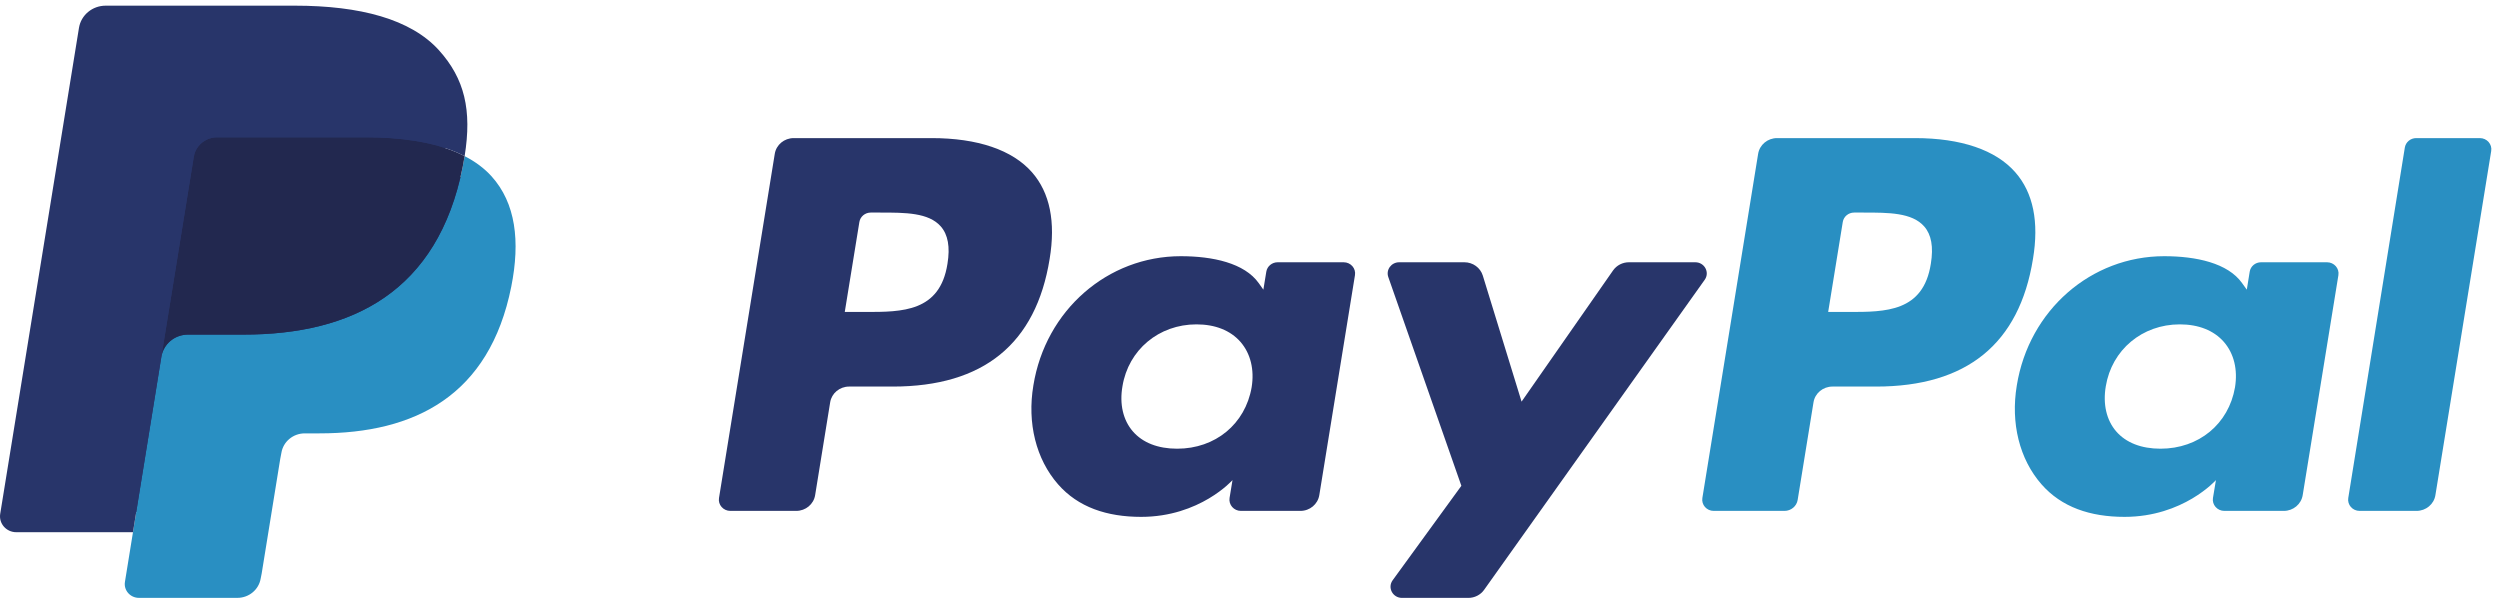 <?xml version="1.0" encoding="UTF-8"?>
<svg width="75px" height="18px" viewBox="0 0 75 18" version="1.1" xmlns="http://www.w3.org/2000/svg" xmlns:xlink="http://www.w3.org/1999/xlink">
    <!-- Generator: Sketch 53.2 (72643) - https://sketchapp.com -->
    <title>Paypal</title>
    <desc>Created with Sketch.</desc>
    <g id="Login-Pages" stroke="none" stroke-width="1" fill="none" fill-rule="evenodd">
        <g id="Create-an-Account" transform="translate(-598, -2253)">
            <g id="Paypal" transform="translate(598, 2253)">
                <g transform="translate(0, 0.139)">
                    <path d="M27.947,4.004 L23.811,4.004 C23.528,4.004 23.287,4.204 23.243,4.476 L21.57,14.801 C21.537,15.005 21.699,15.188 21.911,15.188 L23.886,15.188 C24.169,15.188 24.41,14.988 24.454,14.716 L24.905,11.931 C24.948,11.658 25.19,11.458 25.472,11.458 L26.781,11.458 C29.506,11.458 31.078,10.175 31.489,7.631 C31.674,6.519 31.497,5.644 30.962,5.032 C30.374,4.36 29.331,4.004 27.947,4.004 Z M28.424,7.775 C28.198,9.22 27.064,9.22 25.967,9.22 L25.343,9.22 L25.781,6.522 C25.807,6.359 25.952,6.238 26.122,6.238 L26.408,6.238 C27.155,6.238 27.859,6.238 28.223,6.653 C28.44,6.9 28.507,7.268 28.424,7.775 L28.424,7.775 Z" id="Fill-1" fill="#28356A"></path>
                    <path d="M40.31,7.729 L38.329,7.729 C38.161,7.729 38.015,7.849 37.989,8.012 L37.901,8.551 L37.763,8.356 C37.334,7.75 36.378,7.547 35.424,7.547 C33.235,7.547 31.366,9.161 31.001,11.425 C30.812,12.554 31.081,13.634 31.739,14.387 C32.343,15.079 33.207,15.367 34.234,15.367 C35.998,15.367 36.975,14.264 36.975,14.264 L36.887,14.799 C36.854,15.004 37.016,15.188 37.227,15.188 L39.011,15.188 C39.295,15.188 39.534,14.988 39.579,14.715 L40.649,8.116 C40.683,7.913 40.522,7.729 40.31,7.729 Z M37.549,11.481 C37.358,12.583 36.46,13.322 35.315,13.322 C34.74,13.322 34.28,13.143 33.985,12.802 C33.692,12.464 33.581,11.983 33.674,11.448 C33.852,10.356 34.766,9.592 35.894,9.592 C36.456,9.592 36.913,9.774 37.214,10.117 C37.516,10.464 37.636,10.948 37.549,11.481 L37.549,11.481 Z" id="Fill-2" fill="#28356A"></path>
                    <path d="M50.858,7.729 L48.868,7.729 C48.678,7.729 48.5,7.82 48.392,7.974 L45.647,11.91 L44.484,8.128 C44.41,7.891 44.186,7.729 43.932,7.729 L41.976,7.729 C41.738,7.729 41.573,7.955 41.649,8.173 L43.841,14.435 L41.78,17.268 C41.618,17.491 41.781,17.798 42.061,17.798 L44.049,17.798 C44.238,17.798 44.415,17.708 44.522,17.558 L51.141,8.255 C51.3,8.033 51.137,7.729 50.858,7.729" id="Fill-3" fill="#28356A"></path>
                    <path d="M57.448,4.004 L53.311,4.004 C53.029,4.004 52.788,4.204 52.744,4.476 L51.071,14.801 C51.038,15.005 51.2,15.188 51.411,15.188 L53.534,15.188 C53.731,15.188 53.9,15.048 53.93,14.858 L54.405,11.931 C54.449,11.658 54.69,11.458 54.973,11.458 L56.281,11.458 C59.006,11.458 60.578,10.175 60.989,7.631 C61.175,6.519 60.997,5.644 60.461,5.032 C59.874,4.36 58.832,4.004 57.448,4.004 Z M57.925,7.775 C57.699,9.22 56.565,9.22 55.468,9.22 L54.845,9.22 L55.283,6.522 C55.309,6.359 55.453,6.238 55.623,6.238 L55.909,6.238 C56.656,6.238 57.361,6.238 57.725,6.653 C57.942,6.9 58.008,7.268 57.925,7.775 L57.925,7.775 Z" id="Fill-4" fill="#298FC2"></path>
                    <path d="M69.811,7.729 L67.831,7.729 C67.661,7.729 67.517,7.849 67.491,8.012 L67.404,8.551 L67.264,8.356 C66.836,7.75 65.88,7.547 64.926,7.547 C62.737,7.547 60.869,9.161 60.504,11.425 C60.316,12.554 60.584,13.634 61.242,14.387 C61.846,15.079 62.709,15.367 63.736,15.367 C65.5,15.367 66.478,14.264 66.478,14.264 L66.389,14.799 C66.356,15.004 66.518,15.188 66.731,15.188 L68.514,15.188 C68.796,15.188 69.037,14.988 69.081,14.715 L70.152,8.116 C70.185,7.913 70.023,7.729 69.811,7.729 Z M67.05,11.481 C66.86,12.583 65.961,13.322 64.815,13.322 C64.241,13.322 63.78,13.143 63.485,12.802 C63.193,12.464 63.083,11.983 63.174,11.448 C63.354,10.356 64.266,9.592 65.394,9.592 C65.956,9.592 66.414,9.774 66.715,10.117 C67.018,10.464 67.137,10.948 67.05,11.481 L67.05,11.481 Z" id="Fill-5" fill="#298FC2"></path>
                    <path d="M72.145,4.287 L70.448,14.801 C70.415,15.005 70.577,15.188 70.788,15.188 L72.494,15.188 C72.778,15.188 73.019,14.988 73.062,14.716 L74.736,4.392 C74.77,4.188 74.608,4.004 74.396,4.004 L72.485,4.004 C72.317,4.004 72.172,4.124 72.145,4.287" id="Fill-6" fill="#298FC2"></path>
                    <path d="M4.394,17.195 L4.71,15.239 L4.006,15.223 L0.642,15.223 L2.98,0.792 C2.987,0.748 3.011,0.707 3.045,0.678 C3.079,0.65 3.124,0.634 3.17,0.634 L8.842,0.634 C10.726,0.634 12.025,1.015 12.704,1.768 C13.022,2.121 13.224,2.491 13.322,2.897 C13.425,3.323 13.427,3.832 13.327,4.454 L13.319,4.499 L13.319,4.897 L13.638,5.072 C13.905,5.211 14.118,5.369 14.282,5.55 C14.554,5.852 14.73,6.236 14.804,6.691 C14.881,7.159 14.856,7.716 14.73,8.347 C14.584,9.072 14.35,9.704 14.033,10.221 C13.742,10.697 13.37,11.092 12.929,11.398 C12.508,11.689 12.008,11.91 11.443,12.051 C10.895,12.19 10.27,12.26 9.585,12.26 L9.143,12.26 C8.828,12.26 8.521,12.371 8.281,12.569 C8.039,12.772 7.88,13.048 7.831,13.351 L7.797,13.527 L7.238,16.974 L7.213,17.101 C7.206,17.141 7.195,17.161 7.178,17.174 C7.163,17.187 7.141,17.195 7.12,17.195 L4.394,17.195" id="Fill-7" fill="#28356A"></path>
                    <path d="M13.939,4.545 C13.922,4.65 13.902,4.758 13.881,4.868 C13.133,8.608 10.573,9.899 7.304,9.899 L5.64,9.899 C5.24,9.899 4.903,10.182 4.841,10.566 L3.748,17.318 C3.707,17.57 3.907,17.797 4.168,17.797 L7.12,17.797 C7.469,17.797 7.766,17.55 7.821,17.214 L7.85,17.068 L8.406,13.635 L8.442,13.446 C8.496,13.11 8.794,12.862 9.143,12.862 L9.585,12.862 C12.445,12.862 14.684,11.732 15.338,8.461 C15.611,7.095 15.47,5.954 14.747,5.151 C14.528,4.909 14.256,4.708 13.939,4.545" id="Fill-8" fill="#298FC2"></path>
                    <path d="M13.156,4.241 C13.042,4.208 12.924,4.179 12.803,4.153 C12.681,4.127 12.557,4.104 12.429,4.084 C11.98,4.013 11.488,3.98 10.961,3.98 L6.515,3.98 C6.406,3.98 6.302,4.004 6.209,4.047 C6.003,4.143 5.851,4.332 5.814,4.564 L4.868,10.396 L4.841,10.566 C4.903,10.182 5.24,9.899 5.64,9.899 L7.304,9.899 C10.573,9.899 13.133,8.607 13.881,4.868 C13.903,4.758 13.922,4.65 13.939,4.545 C13.749,4.447 13.544,4.363 13.324,4.292 C13.269,4.274 13.213,4.257 13.156,4.241" id="Fill-9" fill="#22284F"></path>
                    <path d="M5.814,4.564 C5.851,4.332 6.003,4.143 6.209,4.048 C6.302,4.004 6.406,3.98 6.515,3.98 L10.961,3.98 C11.488,3.98 11.98,4.014 12.429,4.084 C12.557,4.104 12.681,4.127 12.803,4.153 C12.924,4.18 13.042,4.209 13.156,4.241 C13.213,4.258 13.269,4.275 13.324,4.292 C13.545,4.363 13.75,4.448 13.939,4.545 C14.162,3.163 13.937,2.222 13.17,1.37 C12.324,0.432 10.797,0.031 8.843,0.031 L3.17,0.031 C2.771,0.031 2.431,0.313 2.369,0.698 L0.006,15.278 C-0.04,15.566 0.188,15.827 0.487,15.827 L3.989,15.827 L5.814,4.564" id="Fill-11" fill="#28356A"></path>
                </g>
            </g>
        </g>
    </g>
</svg>